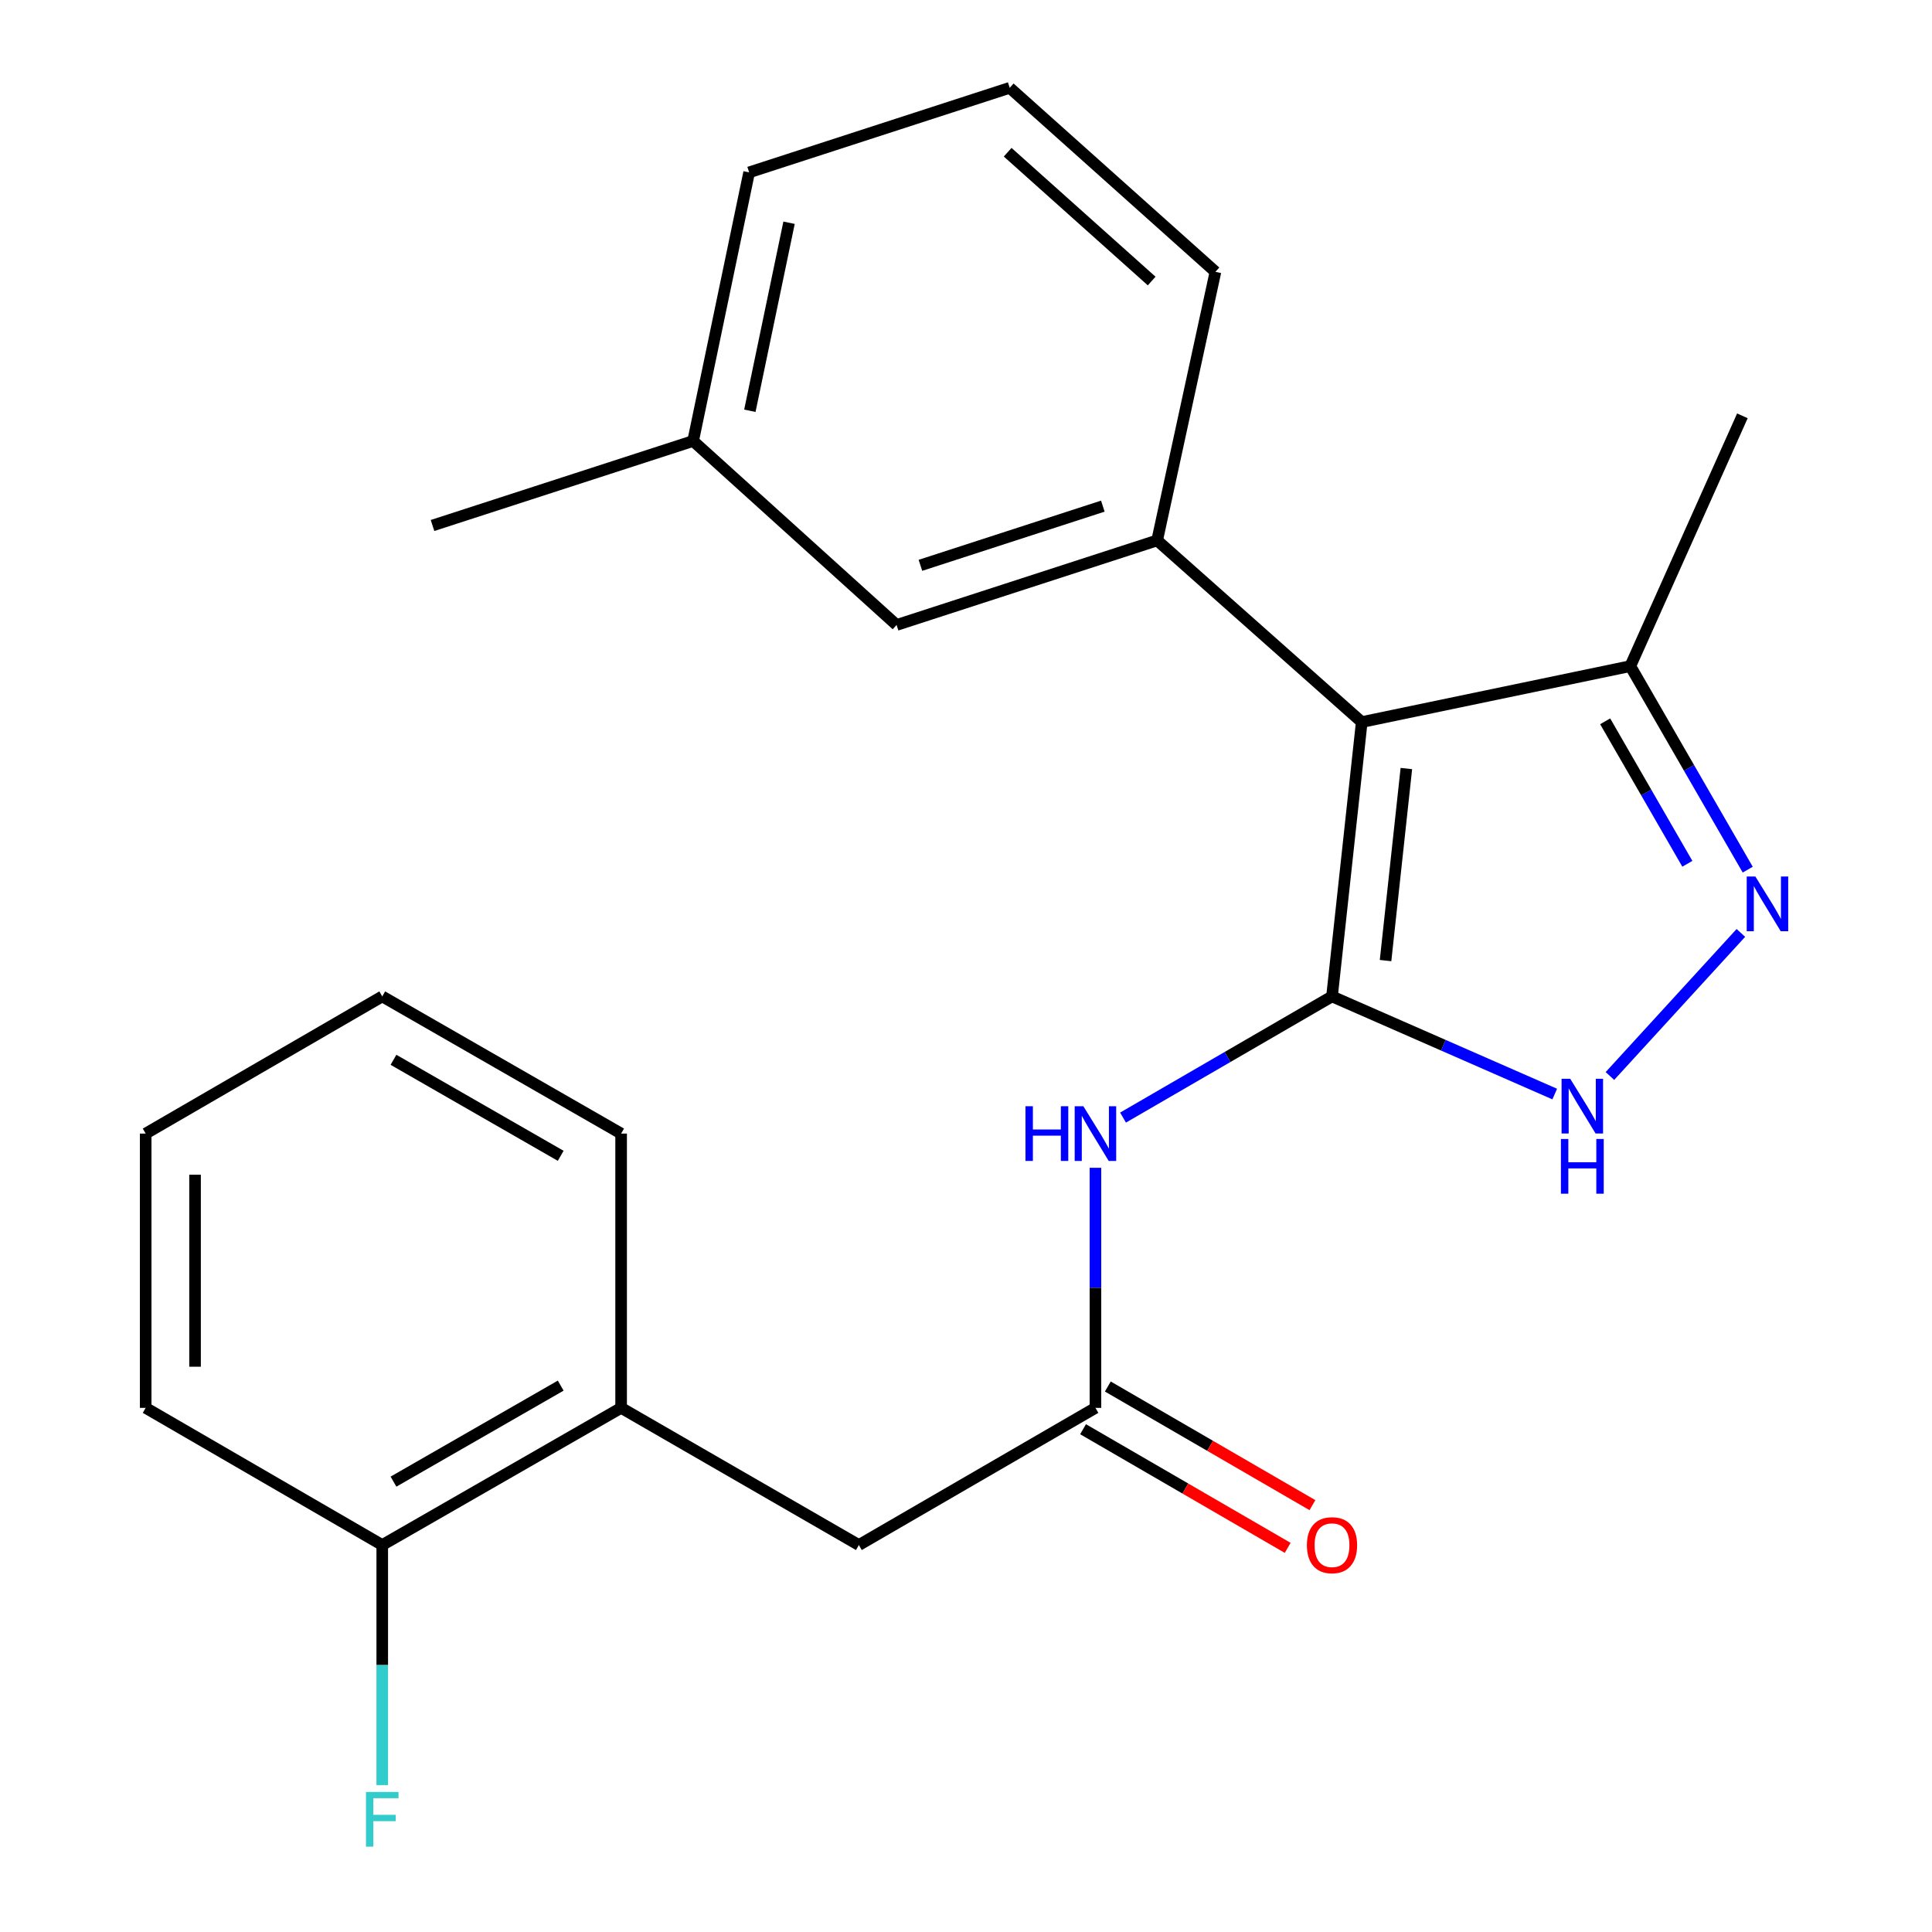 <?xml version='1.0' encoding='iso-8859-1'?>
<svg version='1.1' baseProfile='full'
              xmlns='http://www.w3.org/2000/svg'
                      xmlns:rdkit='http://www.rdkit.org/xml'
                      xmlns:xlink='http://www.w3.org/1999/xlink'
                  xml:space='preserve'
width='1000px' height='1000px' viewBox='0 0 1000 1000'>
<!-- END OF HEADER -->
<rect style='opacity:1.0;fill:#FFFFFF;stroke:none' width='1000' height='1000' x='0' y='0'> </rect>
<path class='bond-0' d='M 689.446,515.74 L 704.835,373.743' style='fill:none;fill-rule:evenodd;stroke:#000000;stroke-width:6px;stroke-linecap:butt;stroke-linejoin:miter;stroke-opacity:1' />
<path class='bond-0' d='M 717.16,497.194 L 727.933,397.796' style='fill:none;fill-rule:evenodd;stroke:#000000;stroke-width:6px;stroke-linecap:butt;stroke-linejoin:miter;stroke-opacity:1' />
<path class='bond-1' d='M 689.446,515.74 L 747.088,541.012' style='fill:none;fill-rule:evenodd;stroke:#000000;stroke-width:6px;stroke-linecap:butt;stroke-linejoin:miter;stroke-opacity:1' />
<path class='bond-1' d='M 747.088,541.012 L 804.73,566.283' style='fill:none;fill-rule:evenodd;stroke:#0000FF;stroke-width:6px;stroke-linecap:butt;stroke-linejoin:miter;stroke-opacity:1' />
<path class='bond-3' d='M 689.446,515.74 L 635.361,547.1' style='fill:none;fill-rule:evenodd;stroke:#000000;stroke-width:6px;stroke-linecap:butt;stroke-linejoin:miter;stroke-opacity:1' />
<path class='bond-3' d='M 635.361,547.1 L 581.277,578.46' style='fill:none;fill-rule:evenodd;stroke:#0000FF;stroke-width:6px;stroke-linecap:butt;stroke-linejoin:miter;stroke-opacity:1' />
<path class='bond-4' d='M 704.835,373.743 L 598.941,279.717' style='fill:none;fill-rule:evenodd;stroke:#000000;stroke-width:6px;stroke-linecap:butt;stroke-linejoin:miter;stroke-opacity:1' />
<path class='bond-5' d='M 704.835,373.743 L 843.851,344.782' style='fill:none;fill-rule:evenodd;stroke:#000000;stroke-width:6px;stroke-linecap:butt;stroke-linejoin:miter;stroke-opacity:1' />
<path class='bond-2' d='M 833.295,556.931 L 901.076,482.873' style='fill:none;fill-rule:evenodd;stroke:#0000FF;stroke-width:6px;stroke-linecap:butt;stroke-linejoin:miter;stroke-opacity:1' />
<path class='bond-23' d='M 904.619,450.129 L 874.235,397.455' style='fill:none;fill-rule:evenodd;stroke:#0000FF;stroke-width:6px;stroke-linecap:butt;stroke-linejoin:miter;stroke-opacity:1' />
<path class='bond-23' d='M 874.235,397.455 L 843.851,344.782' style='fill:none;fill-rule:evenodd;stroke:#000000;stroke-width:6px;stroke-linecap:butt;stroke-linejoin:miter;stroke-opacity:1' />
<path class='bond-23' d='M 873.368,447.095 L 852.1,410.224' style='fill:none;fill-rule:evenodd;stroke:#0000FF;stroke-width:6px;stroke-linecap:butt;stroke-linejoin:miter;stroke-opacity:1' />
<path class='bond-23' d='M 852.1,410.224 L 830.831,373.352' style='fill:none;fill-rule:evenodd;stroke:#000000;stroke-width:6px;stroke-linecap:butt;stroke-linejoin:miter;stroke-opacity:1' />
<path class='bond-6' d='M 566.998,604.448 L 566.998,666.578' style='fill:none;fill-rule:evenodd;stroke:#0000FF;stroke-width:6px;stroke-linecap:butt;stroke-linejoin:miter;stroke-opacity:1' />
<path class='bond-6' d='M 566.998,666.578 L 566.998,728.708' style='fill:none;fill-rule:evenodd;stroke:#000000;stroke-width:6px;stroke-linecap:butt;stroke-linejoin:miter;stroke-opacity:1' />
<path class='bond-9' d='M 598.941,279.717 L 464.071,323.486' style='fill:none;fill-rule:evenodd;stroke:#000000;stroke-width:6px;stroke-linecap:butt;stroke-linejoin:miter;stroke-opacity:1' />
<path class='bond-9' d='M 570.822,261.976 L 476.413,292.614' style='fill:none;fill-rule:evenodd;stroke:#000000;stroke-width:6px;stroke-linecap:butt;stroke-linejoin:miter;stroke-opacity:1' />
<path class='bond-14' d='M 598.941,279.717 L 629.109,140.701' style='fill:none;fill-rule:evenodd;stroke:#000000;stroke-width:6px;stroke-linecap:butt;stroke-linejoin:miter;stroke-opacity:1' />
<path class='bond-15' d='M 843.851,344.782 L 901.86,215.235' style='fill:none;fill-rule:evenodd;stroke:#000000;stroke-width:6px;stroke-linecap:butt;stroke-linejoin:miter;stroke-opacity:1' />
<path class='bond-8' d='M 566.998,728.708 L 444.55,799.706' style='fill:none;fill-rule:evenodd;stroke:#000000;stroke-width:6px;stroke-linecap:butt;stroke-linejoin:miter;stroke-opacity:1' />
<path class='bond-10' d='M 560.589,739.761 L 613.544,770.466' style='fill:none;fill-rule:evenodd;stroke:#000000;stroke-width:6px;stroke-linecap:butt;stroke-linejoin:miter;stroke-opacity:1' />
<path class='bond-10' d='M 613.544,770.466 L 666.498,801.17' style='fill:none;fill-rule:evenodd;stroke:#FF0000;stroke-width:6px;stroke-linecap:butt;stroke-linejoin:miter;stroke-opacity:1' />
<path class='bond-10' d='M 573.407,717.654 L 626.362,748.359' style='fill:none;fill-rule:evenodd;stroke:#000000;stroke-width:6px;stroke-linecap:butt;stroke-linejoin:miter;stroke-opacity:1' />
<path class='bond-10' d='M 626.362,748.359 L 679.317,779.063' style='fill:none;fill-rule:evenodd;stroke:#FF0000;stroke-width:6px;stroke-linecap:butt;stroke-linejoin:miter;stroke-opacity:1' />
<path class='bond-7' d='M 321.491,728.708 L 444.55,799.706' style='fill:none;fill-rule:evenodd;stroke:#000000;stroke-width:6px;stroke-linecap:butt;stroke-linejoin:miter;stroke-opacity:1' />
<path class='bond-11' d='M 321.491,728.708 L 197.851,799.706' style='fill:none;fill-rule:evenodd;stroke:#000000;stroke-width:6px;stroke-linecap:butt;stroke-linejoin:miter;stroke-opacity:1' />
<path class='bond-11' d='M 290.22,717.197 L 203.671,766.896' style='fill:none;fill-rule:evenodd;stroke:#000000;stroke-width:6px;stroke-linecap:butt;stroke-linejoin:miter;stroke-opacity:1' />
<path class='bond-17' d='M 321.491,728.708 L 321.491,586.739' style='fill:none;fill-rule:evenodd;stroke:#000000;stroke-width:6px;stroke-linecap:butt;stroke-linejoin:miter;stroke-opacity:1' />
<path class='bond-13' d='M 464.071,323.486 L 358.758,228.254' style='fill:none;fill-rule:evenodd;stroke:#000000;stroke-width:6px;stroke-linecap:butt;stroke-linejoin:miter;stroke-opacity:1' />
<path class='bond-12' d='M 197.851,799.706 L 197.851,861.836' style='fill:none;fill-rule:evenodd;stroke:#000000;stroke-width:6px;stroke-linecap:butt;stroke-linejoin:miter;stroke-opacity:1' />
<path class='bond-12' d='M 197.851,861.836 L 197.851,923.966' style='fill:none;fill-rule:evenodd;stroke:#33CCCC;stroke-width:6px;stroke-linecap:butt;stroke-linejoin:miter;stroke-opacity:1' />
<path class='bond-18' d='M 197.851,799.706 L 75.403,728.708' style='fill:none;fill-rule:evenodd;stroke:#000000;stroke-width:6px;stroke-linecap:butt;stroke-linejoin:miter;stroke-opacity:1' />
<path class='bond-20' d='M 358.758,228.254 L 223.874,271.994' style='fill:none;fill-rule:evenodd;stroke:#000000;stroke-width:6px;stroke-linecap:butt;stroke-linejoin:miter;stroke-opacity:1' />
<path class='bond-24' d='M 358.758,228.254 L 387.748,89.224' style='fill:none;fill-rule:evenodd;stroke:#000000;stroke-width:6px;stroke-linecap:butt;stroke-linejoin:miter;stroke-opacity:1' />
<path class='bond-24' d='M 388.123,212.615 L 408.416,115.294' style='fill:none;fill-rule:evenodd;stroke:#000000;stroke-width:6px;stroke-linecap:butt;stroke-linejoin:miter;stroke-opacity:1' />
<path class='bond-16' d='M 629.109,140.701 L 522.633,45.455' style='fill:none;fill-rule:evenodd;stroke:#000000;stroke-width:6px;stroke-linecap:butt;stroke-linejoin:miter;stroke-opacity:1' />
<path class='bond-16' d='M 596.1,145.461 L 521.567,78.788' style='fill:none;fill-rule:evenodd;stroke:#000000;stroke-width:6px;stroke-linecap:butt;stroke-linejoin:miter;stroke-opacity:1' />
<path class='bond-19' d='M 522.633,45.455 L 387.748,89.224' style='fill:none;fill-rule:evenodd;stroke:#000000;stroke-width:6px;stroke-linecap:butt;stroke-linejoin:miter;stroke-opacity:1' />
<path class='bond-21' d='M 321.491,586.739 L 197.851,515.74' style='fill:none;fill-rule:evenodd;stroke:#000000;stroke-width:6px;stroke-linecap:butt;stroke-linejoin:miter;stroke-opacity:1' />
<path class='bond-21' d='M 290.22,598.25 L 203.671,548.551' style='fill:none;fill-rule:evenodd;stroke:#000000;stroke-width:6px;stroke-linecap:butt;stroke-linejoin:miter;stroke-opacity:1' />
<path class='bond-25' d='M 75.403,728.708 L 75.403,586.739' style='fill:none;fill-rule:evenodd;stroke:#000000;stroke-width:6px;stroke-linecap:butt;stroke-linejoin:miter;stroke-opacity:1' />
<path class='bond-25' d='M 100.957,707.413 L 100.957,608.034' style='fill:none;fill-rule:evenodd;stroke:#000000;stroke-width:6px;stroke-linecap:butt;stroke-linejoin:miter;stroke-opacity:1' />
<path class='bond-22' d='M 197.851,515.74 L 75.403,586.739' style='fill:none;fill-rule:evenodd;stroke:#000000;stroke-width:6px;stroke-linecap:butt;stroke-linejoin:miter;stroke-opacity:1' />
<path  class='atom-2' d='M 812.747 558.382
L 822.027 573.382
Q 822.947 574.862, 824.427 577.542
Q 825.907 580.222, 825.987 580.382
L 825.987 558.382
L 829.747 558.382
L 829.747 586.702
L 825.867 586.702
L 815.907 570.302
Q 814.747 568.382, 813.507 566.182
Q 812.307 563.982, 811.947 563.302
L 811.947 586.702
L 808.267 586.702
L 808.267 558.382
L 812.747 558.382
' fill='#0000FF'/>
<path  class='atom-2' d='M 807.927 589.534
L 811.767 589.534
L 811.767 601.574
L 826.247 601.574
L 826.247 589.534
L 830.087 589.534
L 830.087 617.854
L 826.247 617.854
L 826.247 604.774
L 811.767 604.774
L 811.767 617.854
L 807.927 617.854
L 807.927 589.534
' fill='#0000FF'/>
<path  class='atom-3' d='M 908.576 453.68
L 917.856 468.68
Q 918.776 470.16, 920.256 472.84
Q 921.736 475.52, 921.816 475.68
L 921.816 453.68
L 925.576 453.68
L 925.576 482
L 921.696 482
L 911.736 465.6
Q 910.576 463.68, 909.336 461.48
Q 908.136 459.28, 907.776 458.6
L 907.776 482
L 904.096 482
L 904.096 453.68
L 908.576 453.68
' fill='#0000FF'/>
<path  class='atom-4' d='M 530.778 572.579
L 534.618 572.579
L 534.618 584.619
L 549.098 584.619
L 549.098 572.579
L 552.938 572.579
L 552.938 600.899
L 549.098 600.899
L 549.098 587.819
L 534.618 587.819
L 534.618 600.899
L 530.778 600.899
L 530.778 572.579
' fill='#0000FF'/>
<path  class='atom-4' d='M 560.738 572.579
L 570.018 587.579
Q 570.938 589.059, 572.418 591.739
Q 573.898 594.419, 573.978 594.579
L 573.978 572.579
L 577.738 572.579
L 577.738 600.899
L 573.858 600.899
L 563.898 584.499
Q 562.738 582.579, 561.498 580.379
Q 560.298 578.179, 559.938 577.499
L 559.938 600.899
L 556.258 600.899
L 556.258 572.579
L 560.738 572.579
' fill='#0000FF'/>
<path  class='atom-11' d='M 676.446 799.786
Q 676.446 792.986, 679.806 789.186
Q 683.166 785.386, 689.446 785.386
Q 695.726 785.386, 699.086 789.186
Q 702.446 792.986, 702.446 799.786
Q 702.446 806.666, 699.046 810.586
Q 695.646 814.466, 689.446 814.466
Q 683.206 814.466, 679.806 810.586
Q 676.446 806.706, 676.446 799.786
M 689.446 811.266
Q 693.766 811.266, 696.086 808.386
Q 698.446 805.466, 698.446 799.786
Q 698.446 794.226, 696.086 791.426
Q 693.766 788.586, 689.446 788.586
Q 685.126 788.586, 682.766 791.386
Q 680.446 794.186, 680.446 799.786
Q 680.446 805.506, 682.766 808.386
Q 685.126 811.266, 689.446 811.266
' fill='#FF0000'/>
<path  class='atom-13' d='M 189.431 927.515
L 206.271 927.515
L 206.271 930.755
L 193.231 930.755
L 193.231 939.355
L 204.831 939.355
L 204.831 942.635
L 193.231 942.635
L 193.231 955.835
L 189.431 955.835
L 189.431 927.515
' fill='#33CCCC'/>
</svg>
